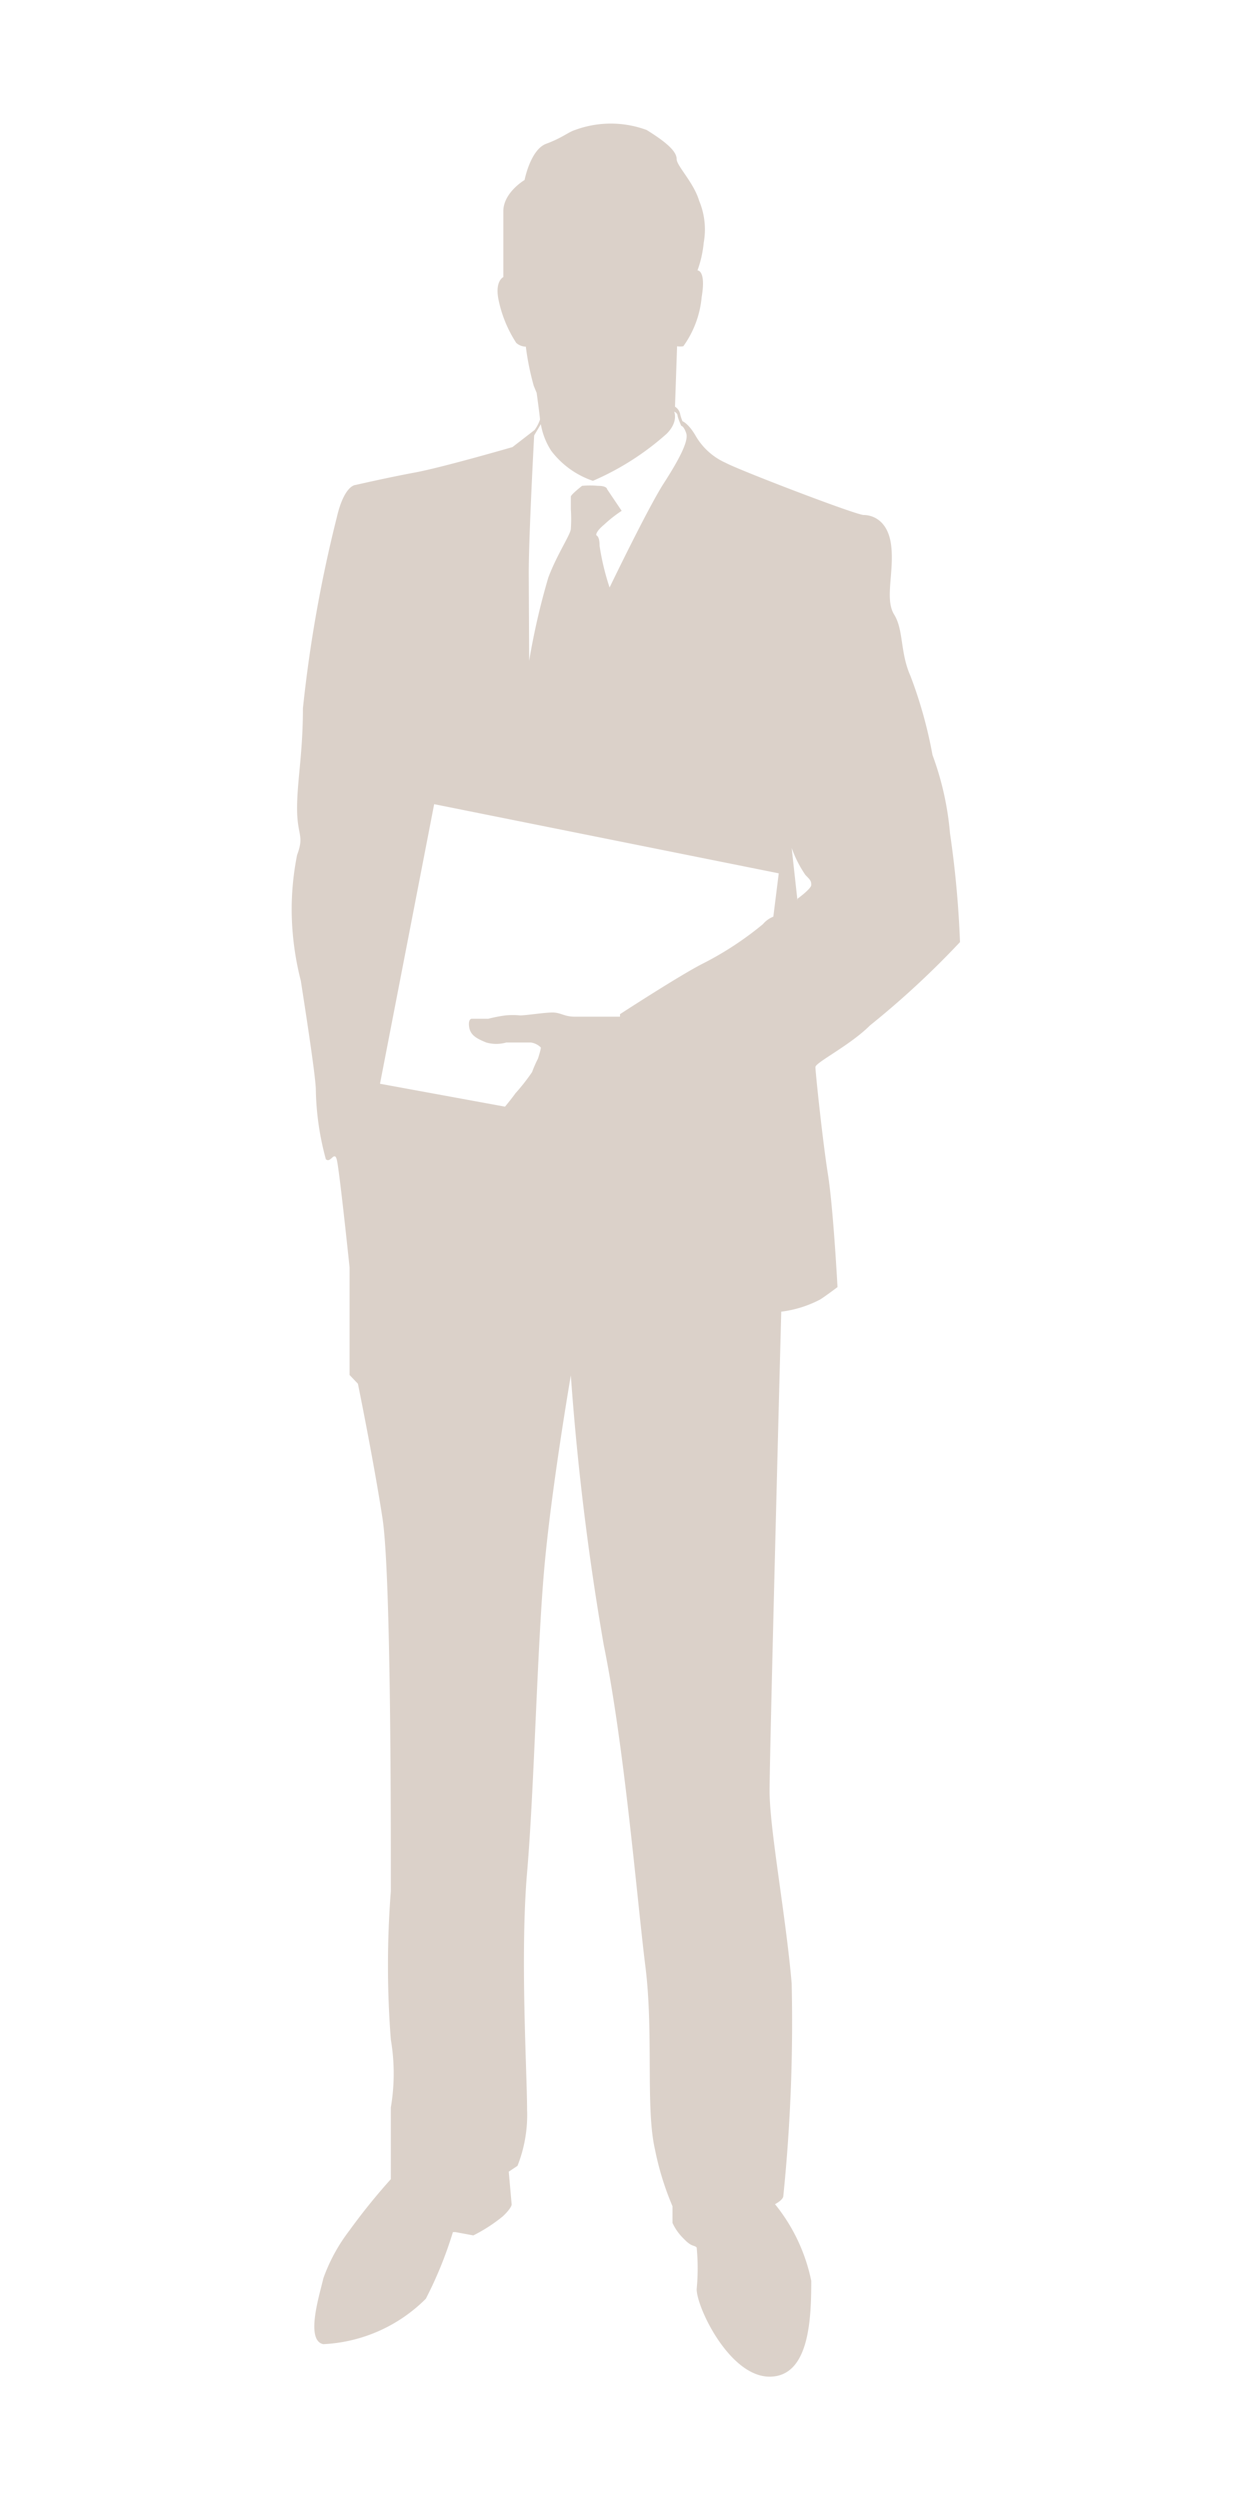 <svg xmlns="http://www.w3.org/2000/svg" width="30" height="60" viewBox="0 0 30 60"><defs><style>.a{opacity:0.4;}.b{fill:#a48b78;}</style></defs><title>ico12</title><g class="a"><path class="b" d="M22.8,20a7.16,7.16,0,0,0-.42-1.88,10.74,10.74,0,0,0-.53-1.9c-.25-.56-.16-1.1-.39-1.47s0-1-.07-1.64-.47-.75-.66-.75-3-1.08-3.31-1.25a1.57,1.57,0,0,1-.73-.66c-.17-.29-.31-.34-.31-.34a.94.94,0,0,1-.06-.19.28.28,0,0,0-.12-.16l.05-1.45a.46.46,0,0,0,.15,0,2.39,2.39,0,0,0,.44-1.18c.11-.65-.1-.64-.1-.64a2.72,2.72,0,0,0,.15-.67,1.78,1.78,0,0,0-.11-1c-.13-.44-.54-.84-.54-1s-.17-.36-.72-.7a2.48,2.48,0,0,0-1.72,0c-.16.05-.31.19-.69.33s-.52.87-.52.87-.51.3-.51.75V6.65s-.2.09-.12.52a3,3,0,0,0,.43,1.06.36.36,0,0,0,.23.09,6.45,6.45,0,0,0,.19.94l.07.17s.08.58.08.64a.94.94,0,0,1-.13.25l-.53.41s-1.69.49-2.34.61-1.43.3-1.43.3-.27,0-.45.79A32.7,32.7,0,0,0,7.27,17c0,1.08-.14,1.74-.14,2.4s.18.64,0,1.12A6.73,6.73,0,0,0,7,21.84a7,7,0,0,0,.22,1.7c.08.52.36,2.3.36,2.62a6.73,6.73,0,0,0,.24,1.66c.11.11.2-.2.26,0s.31,2.6.31,2.6c0,.86,0,1.62,0,1.82V33l.2.21s.38,1.86.59,3.23.2,7.62.2,8.95a23.05,23.05,0,0,0,0,3.56,4.87,4.87,0,0,1,0,1.63V52.3a15.13,15.13,0,0,0-1,1.24,4.2,4.2,0,0,0-.62,1.14c-.07.33-.45,1.49,0,1.58a3.73,3.73,0,0,0,2.46-1.09,9.55,9.55,0,0,0,.65-1.6l.06,0,.43.08a3.81,3.81,0,0,0,.71-.46c.21-.2.21-.28.21-.28l-.07-.79.21-.14a3.32,3.32,0,0,0,.23-1.35c0-.88-.17-3.71,0-5.69s.24-5.33.41-7.27.64-4.66.64-4.66a64.89,64.89,0,0,0,.79,6.47c.5,2.45.8,6.12,1,7.72s0,3.39.23,4.39a6.92,6.92,0,0,0,.42,1.36v.4a1.24,1.24,0,0,0,.27.38c.2.21.24.14.31.21a5.24,5.24,0,0,1,0,1c0,.44.79,2.1,1.75,2.1s1-1.4,1-2.3a4.29,4.29,0,0,0-.87-1.84s.2-.1.2-.2A41.28,41.28,0,0,0,19,47.6c-.14-1.63-.53-3.7-.53-4.62s.28-11.5.28-11.5a2.73,2.73,0,0,0,.93-.29c.13-.08.42-.3.42-.3S20,29,19.87,28.18s-.3-2.46-.3-2.57.83-.52,1.31-1a21.08,21.08,0,0,0,2.16-2A24.23,24.23,0,0,0,22.8,20ZM12.69,13.76c0-.91.13-3.31.13-3.31l.16-.27a1.7,1.7,0,0,0,.25.64,2.1,2.1,0,0,0,1,.72A6.54,6.54,0,0,0,16,10.41c.29-.29.18-.53.18-.53a.13.13,0,0,1,.08.08c0,.06.09.26.09.26s.06,0,.12.18-.16.61-.54,1.2-1.3,2.5-1.3,2.5a6,6,0,0,1-.24-1c0-.25-.08-.24-.08-.26s0-.09.19-.25a3.18,3.18,0,0,1,.42-.33l-.35-.52s0-.08-.22-.08a2.12,2.12,0,0,0-.38,0s-.27.21-.27.26,0,.15,0,.3a3.43,3.43,0,0,1,0,.47c0,.13-.33.61-.54,1.17a16.87,16.87,0,0,0-.46,2ZM18.56,22a.63.63,0,0,0-.25.18,7.78,7.78,0,0,1-1.43.94c-.54.27-2,1.22-2,1.22l0,.06-.21,0c-.1,0-.63,0-.88,0s-.33-.1-.53-.1-.63.07-.78.07a1.83,1.83,0,0,0-.35,0,3.51,3.51,0,0,0-.41.08h-.4s-.09,0-.06.2.19.28.41.37a.87.87,0,0,0,.48,0l.59,0a.42.42,0,0,1,.24.12c0,.05-.05.21-.07.27a2.69,2.69,0,0,0-.14.32,4.86,4.86,0,0,1-.4.51c-.1.14-.25.32-.25.32l-3-.55,1.3-6.71,8.27,1.66Zm.58-.38L19,20.35a2.79,2.79,0,0,0,.33.65c.13.13.14.15.14.24S19.14,21.57,19.14,21.57Z"/></g></svg>